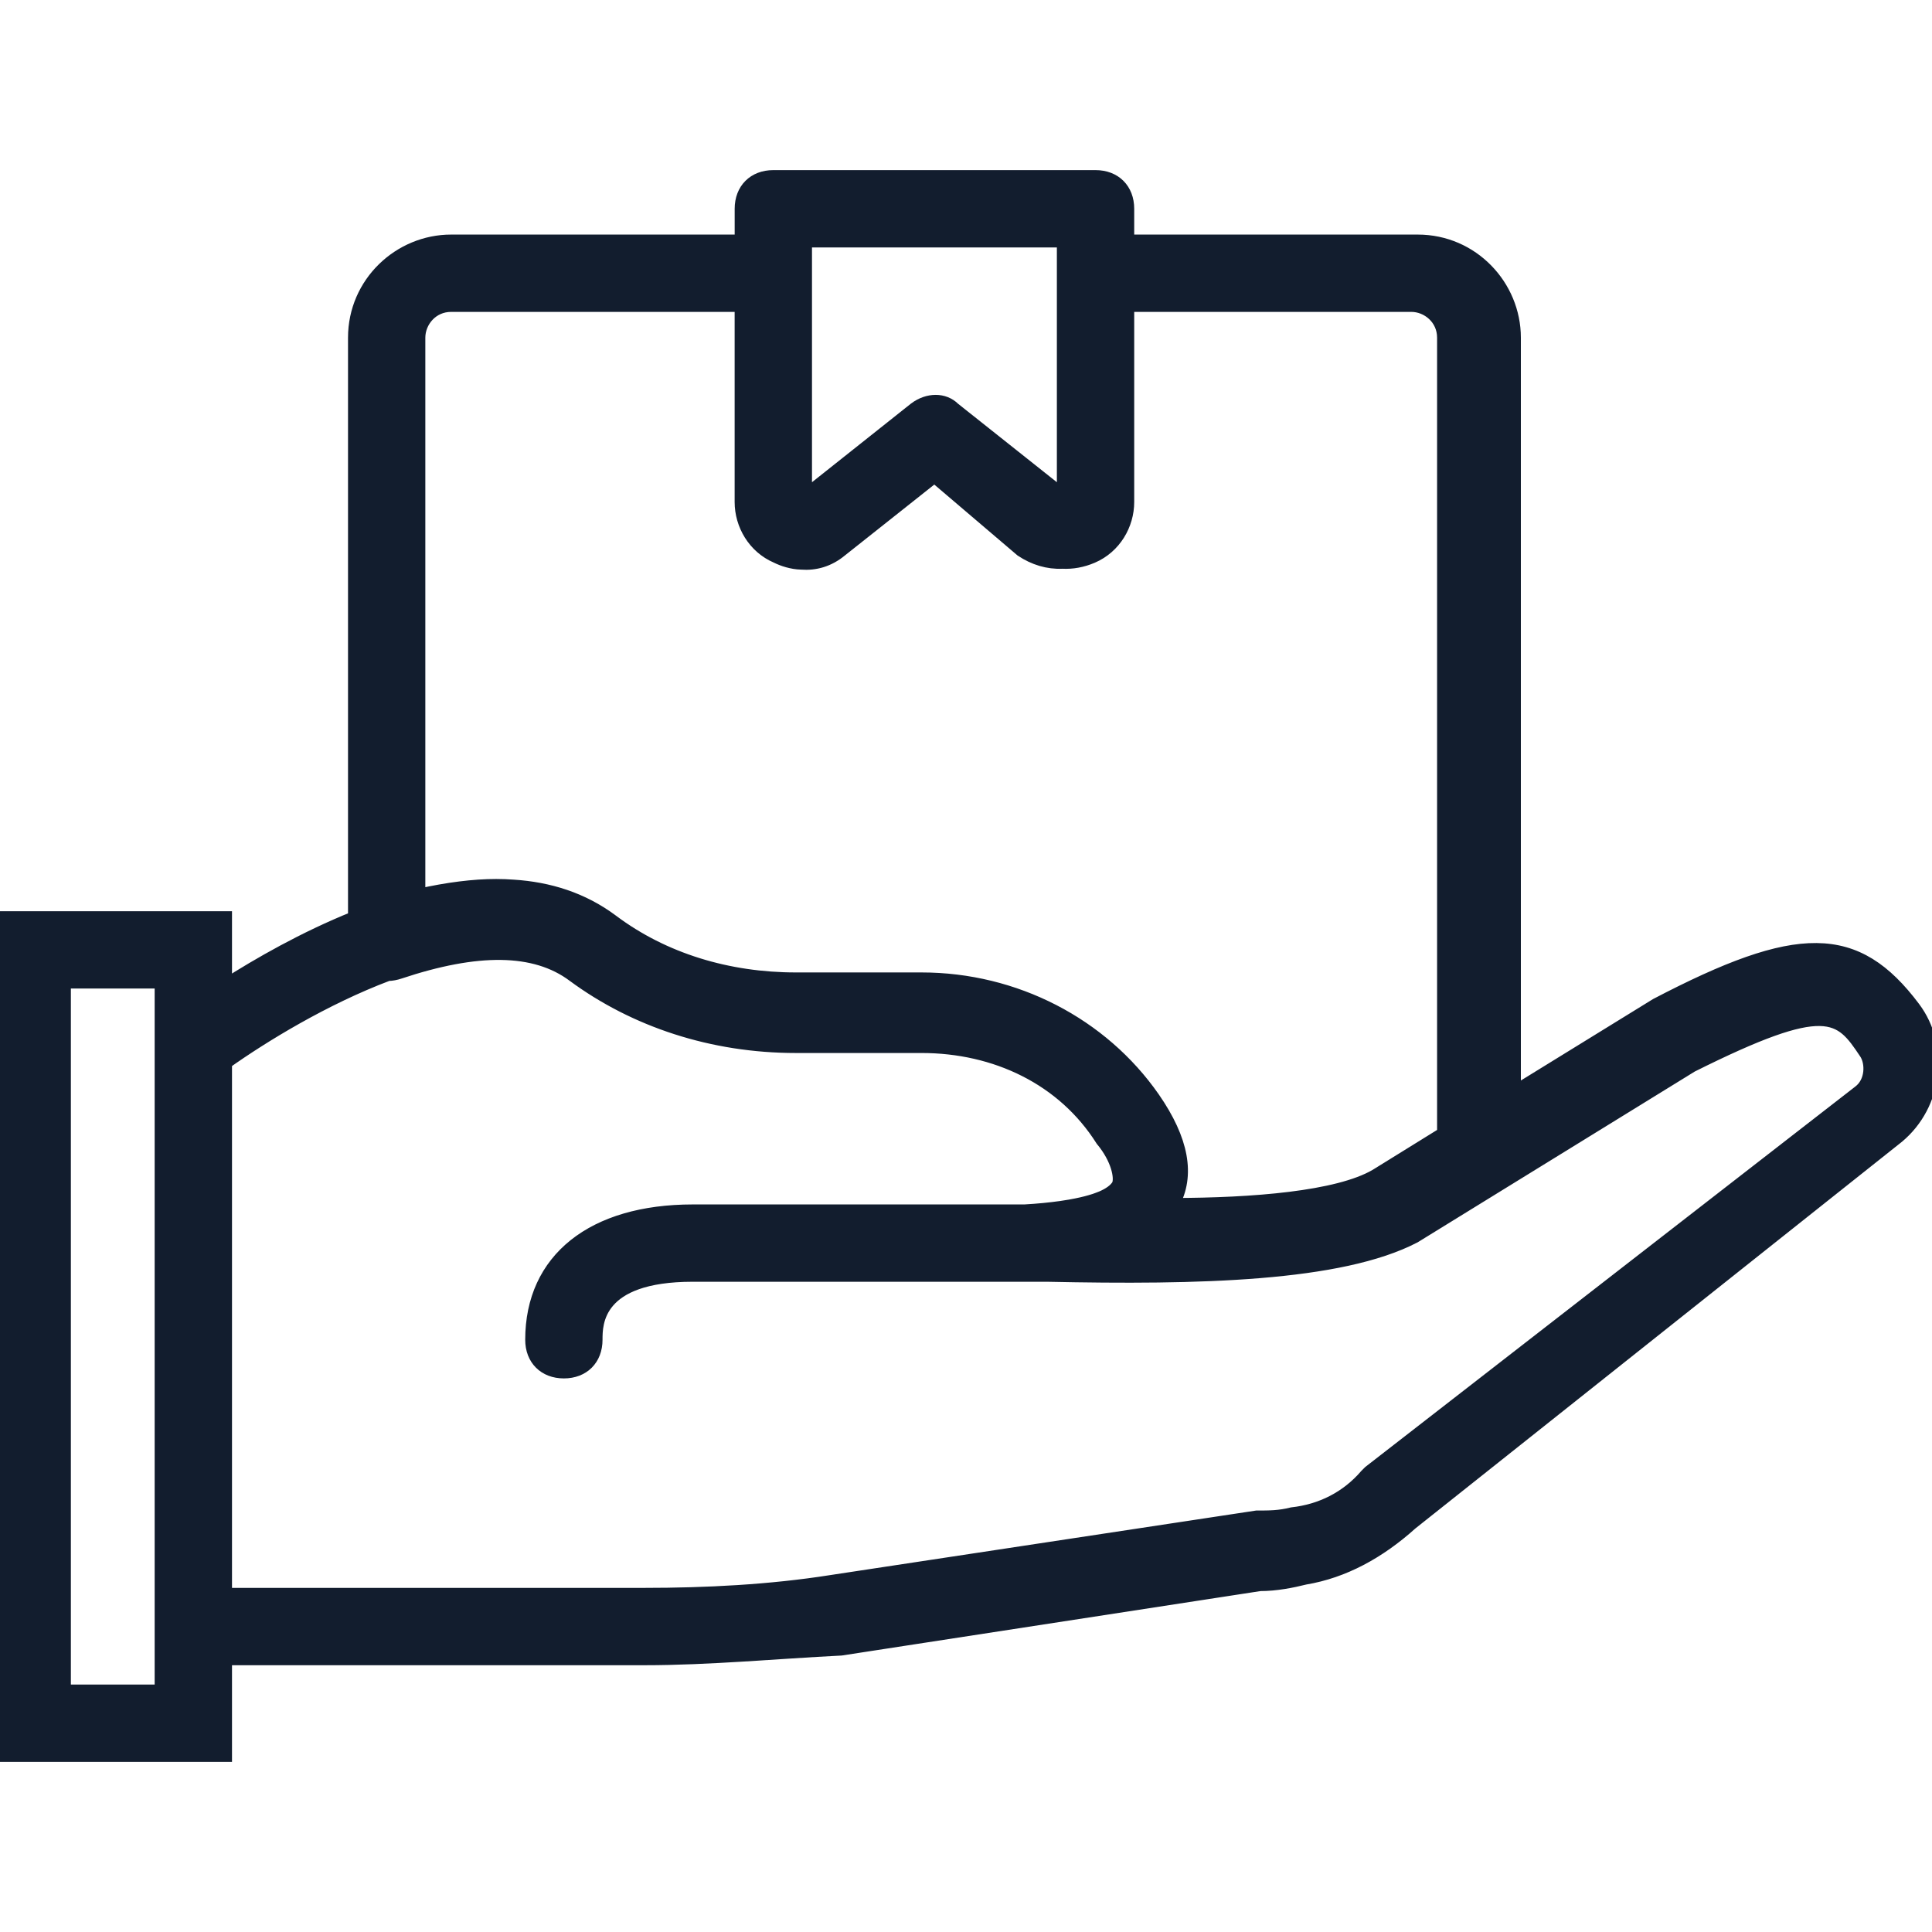 <svg width="60" height="60" viewBox="0 0 60 60" fill="none" xmlns="http://www.w3.org/2000/svg">
<g clip-path="url(#clip0_496_1196)">
<mask id="path-1-outside-1_496_1196" maskUnits="userSpaceOnUse" x="-1" y="4.483" width="62" height="51" fill="black">
<rect fill="white" x="-1" y="4.483" width="62" height="51"/>
<path d="M59.44 31.301C57.639 28.899 55.838 28.899 51.435 31.201L47.032 33.914V10.487C47.032 8.886 45.731 7.485 44.03 7.485H35.024V6.484C35.024 5.884 34.623 5.483 34.023 5.483H24.016C23.416 5.483 23.016 5.884 23.016 6.484V7.485H14.009C12.409 7.485 11.008 8.786 11.008 10.487V28.499C9.443 29.129 8.025 29.944 7.005 30.595V28.499H0V54.517H7.005V51.515H20.014C22.015 51.515 24.116 51.315 26.118 51.215L39.126 49.213C39.627 49.213 40.127 49.113 40.527 49.013C41.728 48.813 42.829 48.212 43.83 47.312L58.94 35.304C60.141 34.303 60.341 32.502 59.44 31.301ZM25.017 7.485H33.022V8.485V15.39L29.62 12.688C29.32 12.388 28.82 12.388 28.419 12.688L25.017 15.39V8.485V7.485H25.017ZM13.009 10.487C13.009 9.986 13.409 9.486 14.009 9.486H23.015V15.59C23.015 16.291 23.416 16.991 24.116 17.291C24.308 17.387 24.593 17.483 24.881 17.49C25.317 17.524 25.737 17.408 26.118 17.091L29.02 14.79L31.721 17.091C32.113 17.352 32.546 17.484 32.995 17.463C33.298 17.479 33.611 17.425 33.923 17.291C34.623 16.991 35.024 16.291 35.024 15.59V9.486H43.83C44.33 9.486 44.83 9.886 44.83 10.487V35.203L42.729 36.504C41.544 37.196 38.898 37.4 36.425 37.405C36.925 36.504 36.725 35.404 35.824 34.103C34.223 31.801 31.521 30.4 28.619 30.4H28.519H24.717C22.615 30.4 20.614 29.8 19.013 28.599C18.094 27.91 17.044 27.588 15.943 27.518C15.769 27.505 15.591 27.498 15.41 27.498C14.71 27.498 13.909 27.598 13.009 27.799V10.487ZM5.003 52.515H2.001V30.5H5.003V32.001V51.514V52.515ZM57.739 33.903L42.529 45.711L42.429 45.811C41.828 46.511 41.028 46.911 40.127 47.011C39.727 47.111 39.427 47.111 39.026 47.111L25.817 49.113C23.916 49.413 21.915 49.513 20.014 49.513H7.005V33.002C8.165 32.18 10.072 31.009 12.049 30.265C12.169 30.263 12.289 30.24 12.408 30.2C14.81 29.399 16.611 29.399 17.812 30.3C19.713 31.701 22.115 32.502 24.717 32.502H28.619C30.921 32.502 33.022 33.502 34.223 35.404C34.713 35.992 34.819 36.578 34.729 36.791C34.727 36.795 34.726 36.8 34.724 36.805C34.631 36.959 34.452 37.085 34.212 37.188C34.206 37.19 34.201 37.192 34.196 37.194C34.166 37.207 34.134 37.218 34.103 37.23C34.075 37.241 34.047 37.251 34.017 37.261C34.008 37.264 33.998 37.267 33.988 37.271C33.828 37.323 33.644 37.371 33.435 37.413C33.434 37.413 33.433 37.414 33.432 37.414C33.365 37.428 33.295 37.44 33.224 37.453C33.211 37.455 33.198 37.457 33.185 37.459C33.122 37.47 33.057 37.48 32.99 37.49C32.974 37.492 32.959 37.495 32.944 37.497C32.612 37.544 32.238 37.581 31.821 37.605C31.614 37.605 31.41 37.605 31.221 37.605C31.076 37.605 30.94 37.605 30.821 37.605H21.515C18.412 37.605 16.511 39.106 16.511 41.608C16.511 42.208 16.911 42.608 17.512 42.608C18.112 42.608 18.512 42.208 18.512 41.608C18.512 41.108 18.512 39.606 21.514 39.606H30.721C31.021 39.606 31.421 39.606 32.022 39.606C32.121 39.606 32.322 39.606 32.522 39.606C37.225 39.706 41.628 39.606 43.93 38.406L52.536 33.102C56.739 31.001 57.139 31.501 57.939 32.702C58.139 33.002 58.139 33.602 57.739 33.903Z"/>
</mask>
<path d="M59.44 31.301C57.639 28.899 55.838 28.899 51.435 31.201L47.032 33.914V10.487C47.032 8.886 45.731 7.485 44.03 7.485H35.024V6.484C35.024 5.884 34.623 5.483 34.023 5.483H24.016C23.416 5.483 23.016 5.884 23.016 6.484V7.485H14.009C12.409 7.485 11.008 8.786 11.008 10.487V28.499C9.443 29.129 8.025 29.944 7.005 30.595V28.499H0V54.517H7.005V51.515H20.014C22.015 51.515 24.116 51.315 26.118 51.215L39.126 49.213C39.627 49.213 40.127 49.113 40.527 49.013C41.728 48.813 42.829 48.212 43.83 47.312L58.94 35.304C60.141 34.303 60.341 32.502 59.44 31.301ZM25.017 7.485H33.022V8.485V15.39L29.62 12.688C29.32 12.388 28.82 12.388 28.419 12.688L25.017 15.39V8.485V7.485H25.017ZM13.009 10.487C13.009 9.986 13.409 9.486 14.009 9.486H23.015V15.59C23.015 16.291 23.416 16.991 24.116 17.291C24.308 17.387 24.593 17.483 24.881 17.49C25.317 17.524 25.737 17.408 26.118 17.091L29.02 14.79L31.721 17.091C32.113 17.352 32.546 17.484 32.995 17.463C33.298 17.479 33.611 17.425 33.923 17.291C34.623 16.991 35.024 16.291 35.024 15.59V9.486H43.83C44.33 9.486 44.83 9.886 44.83 10.487V35.203L42.729 36.504C41.544 37.196 38.898 37.4 36.425 37.405C36.925 36.504 36.725 35.404 35.824 34.103C34.223 31.801 31.521 30.4 28.619 30.4H28.519H24.717C22.615 30.4 20.614 29.8 19.013 28.599C18.094 27.91 17.044 27.588 15.943 27.518C15.769 27.505 15.591 27.498 15.41 27.498C14.71 27.498 13.909 27.598 13.009 27.799V10.487ZM5.003 52.515H2.001V30.5H5.003V32.001V51.514V52.515ZM57.739 33.903L42.529 45.711L42.429 45.811C41.828 46.511 41.028 46.911 40.127 47.011C39.727 47.111 39.427 47.111 39.026 47.111L25.817 49.113C23.916 49.413 21.915 49.513 20.014 49.513H7.005V33.002C8.165 32.18 10.072 31.009 12.049 30.265C12.169 30.263 12.289 30.24 12.408 30.2C14.81 29.399 16.611 29.399 17.812 30.3C19.713 31.701 22.115 32.502 24.717 32.502H28.619C30.921 32.502 33.022 33.502 34.223 35.404C34.713 35.992 34.819 36.578 34.729 36.791C34.727 36.795 34.726 36.8 34.724 36.805C34.631 36.959 34.452 37.085 34.212 37.188C34.206 37.19 34.201 37.192 34.196 37.194C34.166 37.207 34.134 37.218 34.103 37.23C34.075 37.241 34.047 37.251 34.017 37.261C34.008 37.264 33.998 37.267 33.988 37.271C33.828 37.323 33.644 37.371 33.435 37.413C33.434 37.413 33.433 37.414 33.432 37.414C33.365 37.428 33.295 37.44 33.224 37.453C33.211 37.455 33.198 37.457 33.185 37.459C33.122 37.47 33.057 37.48 32.99 37.49C32.974 37.492 32.959 37.495 32.944 37.497C32.612 37.544 32.238 37.581 31.821 37.605C31.614 37.605 31.41 37.605 31.221 37.605C31.076 37.605 30.94 37.605 30.821 37.605H21.515C18.412 37.605 16.511 39.106 16.511 41.608C16.511 42.208 16.911 42.608 17.512 42.608C18.112 42.608 18.512 42.208 18.512 41.608C18.512 41.108 18.512 39.606 21.514 39.606H30.721C31.021 39.606 31.421 39.606 32.022 39.606C32.121 39.606 32.322 39.606 32.522 39.606C37.225 39.706 41.628 39.606 43.93 38.406L52.536 33.102C56.739 31.001 57.139 31.501 57.939 32.702C58.139 33.002 58.139 33.602 57.739 33.903Z" fill="#121D2E"/>
<path d="M59.44 31.301C57.639 28.899 55.838 28.899 51.435 31.201L47.032 33.914V10.487C47.032 8.886 45.731 7.485 44.03 7.485H35.024V6.484C35.024 5.884 34.623 5.483 34.023 5.483H24.016C23.416 5.483 23.016 5.884 23.016 6.484V7.485H14.009C12.409 7.485 11.008 8.786 11.008 10.487V28.499C9.443 29.129 8.025 29.944 7.005 30.595V28.499H0V54.517H7.005V51.515H20.014C22.015 51.515 24.116 51.315 26.118 51.215L39.126 49.213C39.627 49.213 40.127 49.113 40.527 49.013C41.728 48.813 42.829 48.212 43.83 47.312L58.94 35.304C60.141 34.303 60.341 32.502 59.44 31.301ZM25.017 7.485H33.022V8.485V15.39L29.62 12.688C29.32 12.388 28.82 12.388 28.419 12.688L25.017 15.39V8.485V7.485H25.017ZM13.009 10.487C13.009 9.986 13.409 9.486 14.009 9.486H23.015V15.59C23.015 16.291 23.416 16.991 24.116 17.291C24.308 17.387 24.593 17.483 24.881 17.49C25.317 17.524 25.737 17.408 26.118 17.091L29.02 14.79L31.721 17.091C32.113 17.352 32.546 17.484 32.995 17.463C33.298 17.479 33.611 17.425 33.923 17.291C34.623 16.991 35.024 16.291 35.024 15.59V9.486H43.83C44.33 9.486 44.83 9.886 44.83 10.487V35.203L42.729 36.504C41.544 37.196 38.898 37.4 36.425 37.405C36.925 36.504 36.725 35.404 35.824 34.103C34.223 31.801 31.521 30.4 28.619 30.4H28.519H24.717C22.615 30.4 20.614 29.8 19.013 28.599C18.094 27.91 17.044 27.588 15.943 27.518C15.769 27.505 15.591 27.498 15.41 27.498C14.71 27.498 13.909 27.598 13.009 27.799V10.487ZM5.003 52.515H2.001V30.5H5.003V32.001V51.514V52.515ZM57.739 33.903L42.529 45.711L42.429 45.811C41.828 46.511 41.028 46.911 40.127 47.011C39.727 47.111 39.427 47.111 39.026 47.111L25.817 49.113C23.916 49.413 21.915 49.513 20.014 49.513H7.005V33.002C8.165 32.18 10.072 31.009 12.049 30.265C12.169 30.263 12.289 30.24 12.408 30.2C14.81 29.399 16.611 29.399 17.812 30.3C19.713 31.701 22.115 32.502 24.717 32.502H28.619C30.921 32.502 33.022 33.502 34.223 35.404C34.713 35.992 34.819 36.578 34.729 36.791C34.727 36.795 34.726 36.8 34.724 36.805C34.631 36.959 34.452 37.085 34.212 37.188C34.206 37.19 34.201 37.192 34.196 37.194C34.166 37.207 34.134 37.218 34.103 37.23C34.075 37.241 34.047 37.251 34.017 37.261C34.008 37.264 33.998 37.267 33.988 37.271C33.828 37.323 33.644 37.371 33.435 37.413C33.434 37.413 33.433 37.414 33.432 37.414C33.365 37.428 33.295 37.44 33.224 37.453C33.211 37.455 33.198 37.457 33.185 37.459C33.122 37.47 33.057 37.48 32.99 37.49C32.974 37.492 32.959 37.495 32.944 37.497C32.612 37.544 32.238 37.581 31.821 37.605C31.614 37.605 31.41 37.605 31.221 37.605C31.076 37.605 30.94 37.605 30.821 37.605H21.515C18.412 37.605 16.511 39.106 16.511 41.608C16.511 42.208 16.911 42.608 17.512 42.608C18.112 42.608 18.512 42.208 18.512 41.608C18.512 41.108 18.512 39.606 21.514 39.606H30.721C31.021 39.606 31.421 39.606 32.022 39.606C32.121 39.606 32.322 39.606 32.522 39.606C37.225 39.706 41.628 39.606 43.93 38.406L52.536 33.102C56.739 31.001 57.139 31.501 57.939 32.702C58.139 33.002 58.139 33.602 57.739 33.903Z" stroke="#121D2E" stroke-width="0.4" mask="url(#path-1-outside-1_496_1196)"/>
</g>
<defs>
<clipPath id="clip0_496_1196">
<rect width="60" height="60" fill="white"/>
</clipPath>
</defs>
</svg>
